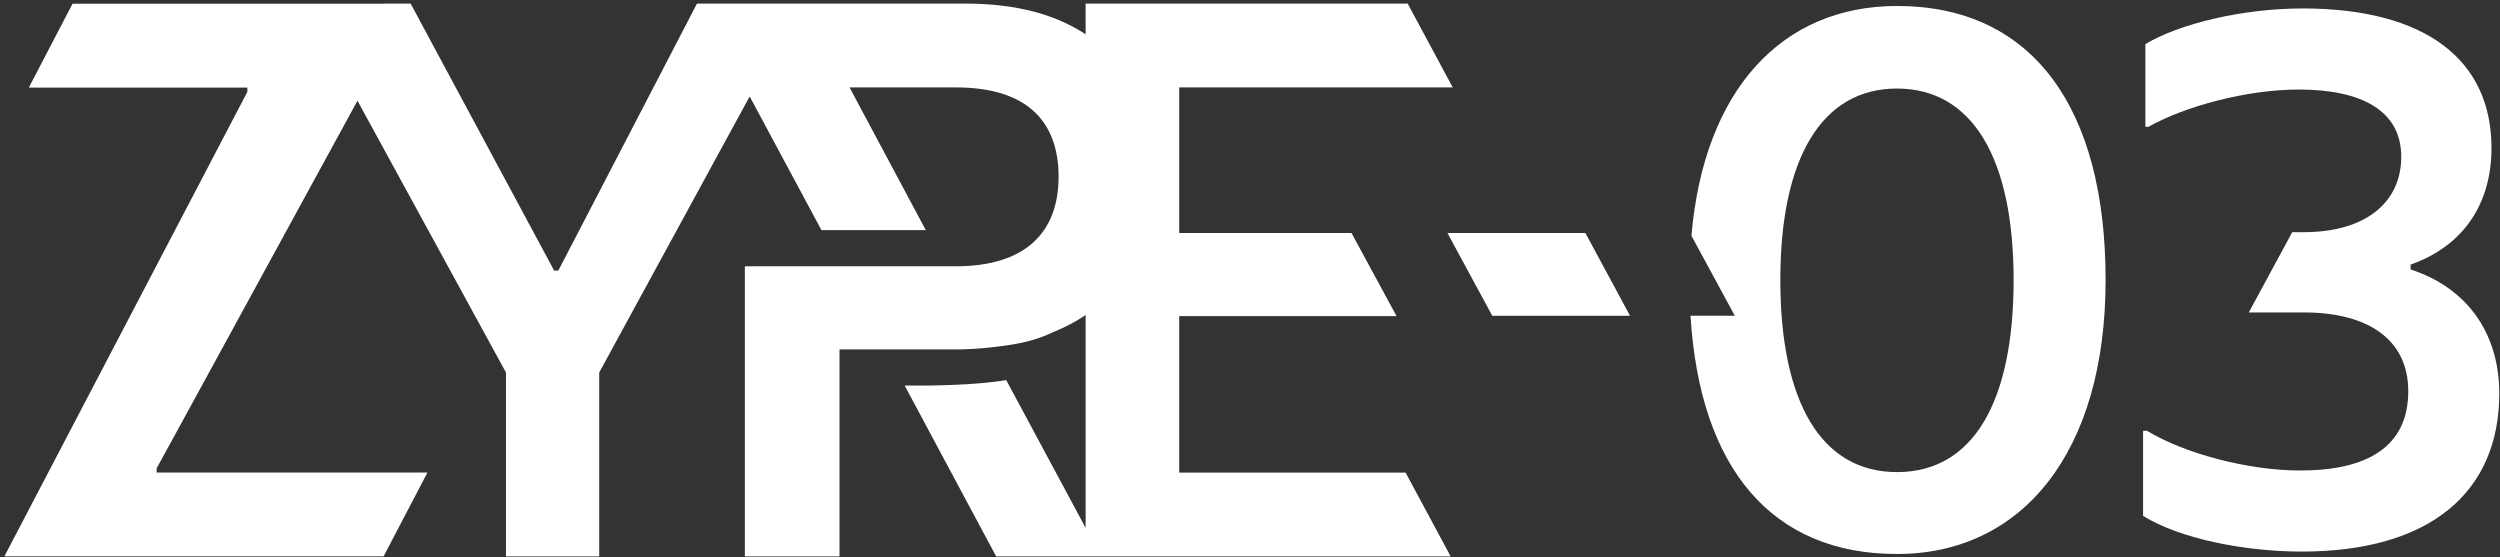 <svg width="444" height="99" viewBox="0 0 444 99" fill="none" xmlns="http://www.w3.org/2000/svg">
<rect x="0" y="0" width="444" height="99" fill="#333333" stroke="none"/>
<path d="M428.121 47.858V46.994C437.514 43.681 442.487 36.197 442.487 26.265C442.487 10.712 430.883 1.499 408.92 1.499C398.286 1.499 386.957 4.239 381.022 7.836V22.519H381.571C387.927 18.92 398.978 15.9 408.231 15.9C419.419 15.9 426.462 19.641 426.462 27.848C426.462 36.056 419.97 41.234 409.196 41.234H407.103L399.384 55.489H409.198C420.662 55.489 427.707 60.379 427.707 69.454C427.707 79.386 420.386 83.563 408.509 83.563C399.529 83.563 388.205 80.681 381.301 76.507H380.611V91.627C387.103 95.652 398.566 97.959 408.785 97.959C431.717 97.959 443.87 87.303 443.87 69.885C443.87 58.945 437.928 51.024 428.123 47.858H428.121Z" fill="white"/>
<path d="M209.428 83.932V56.145H248.031L240.026 41.385H209.425V15.523H258.003L250.003 0.636H192.804V6.091C187.571 2.625 180.553 0.636 171.501 0.636H123.785L99.156 48.058H98.418L72.928 0.636H68.248L68.233 0.667H12.881L5.12 15.556H43.932V16.315L0.777 98.805H68.127L75.916 83.916H27.823V83.157L30.76 77.805L63.487 17.891L89.859 66.157V98.821H106.421V66.157L133.142 17.129L135.729 21.942L145.888 40.872H164.422L150.878 15.525H169.781C182.586 15.525 188.004 21.749 188.004 31.376C188.004 41.516 181.847 47.291 169.781 47.291H132.285V98.821H149.093V62.049H170.765C173.535 61.985 175.876 61.728 177.845 61.472C183.571 60.766 185.909 59.481 187.081 58.968C189.173 58.134 191.083 57.107 192.807 55.953V93.751L178.706 67.506C174.396 68.212 169.224 68.404 165.529 68.468H160.665L176.919 98.821H257.636L249.633 83.934H209.428V83.932Z" fill="white"/>
<path d="M257.068 41.385L265.032 56.089H289.498L281.564 41.382L257.068 41.385Z" fill="white"/>
<path d="M336.902 1.062C316.52 1.062 302.619 15.9 300.401 41.875L308.101 56.076H300.236C301.898 83.209 314.691 98.39 336.902 98.39C359.114 98.39 373.955 80.379 373.955 49.726C373.955 19.074 360.94 1.062 336.902 1.062ZM336.902 83.845C323.388 83.845 316.188 71.317 316.188 49.729C316.188 28.141 323.499 15.725 336.902 15.725C350.306 15.725 357.617 28.136 357.617 49.729C357.617 71.322 350.471 83.845 336.902 83.845Z" fill="white"/>
</svg>
